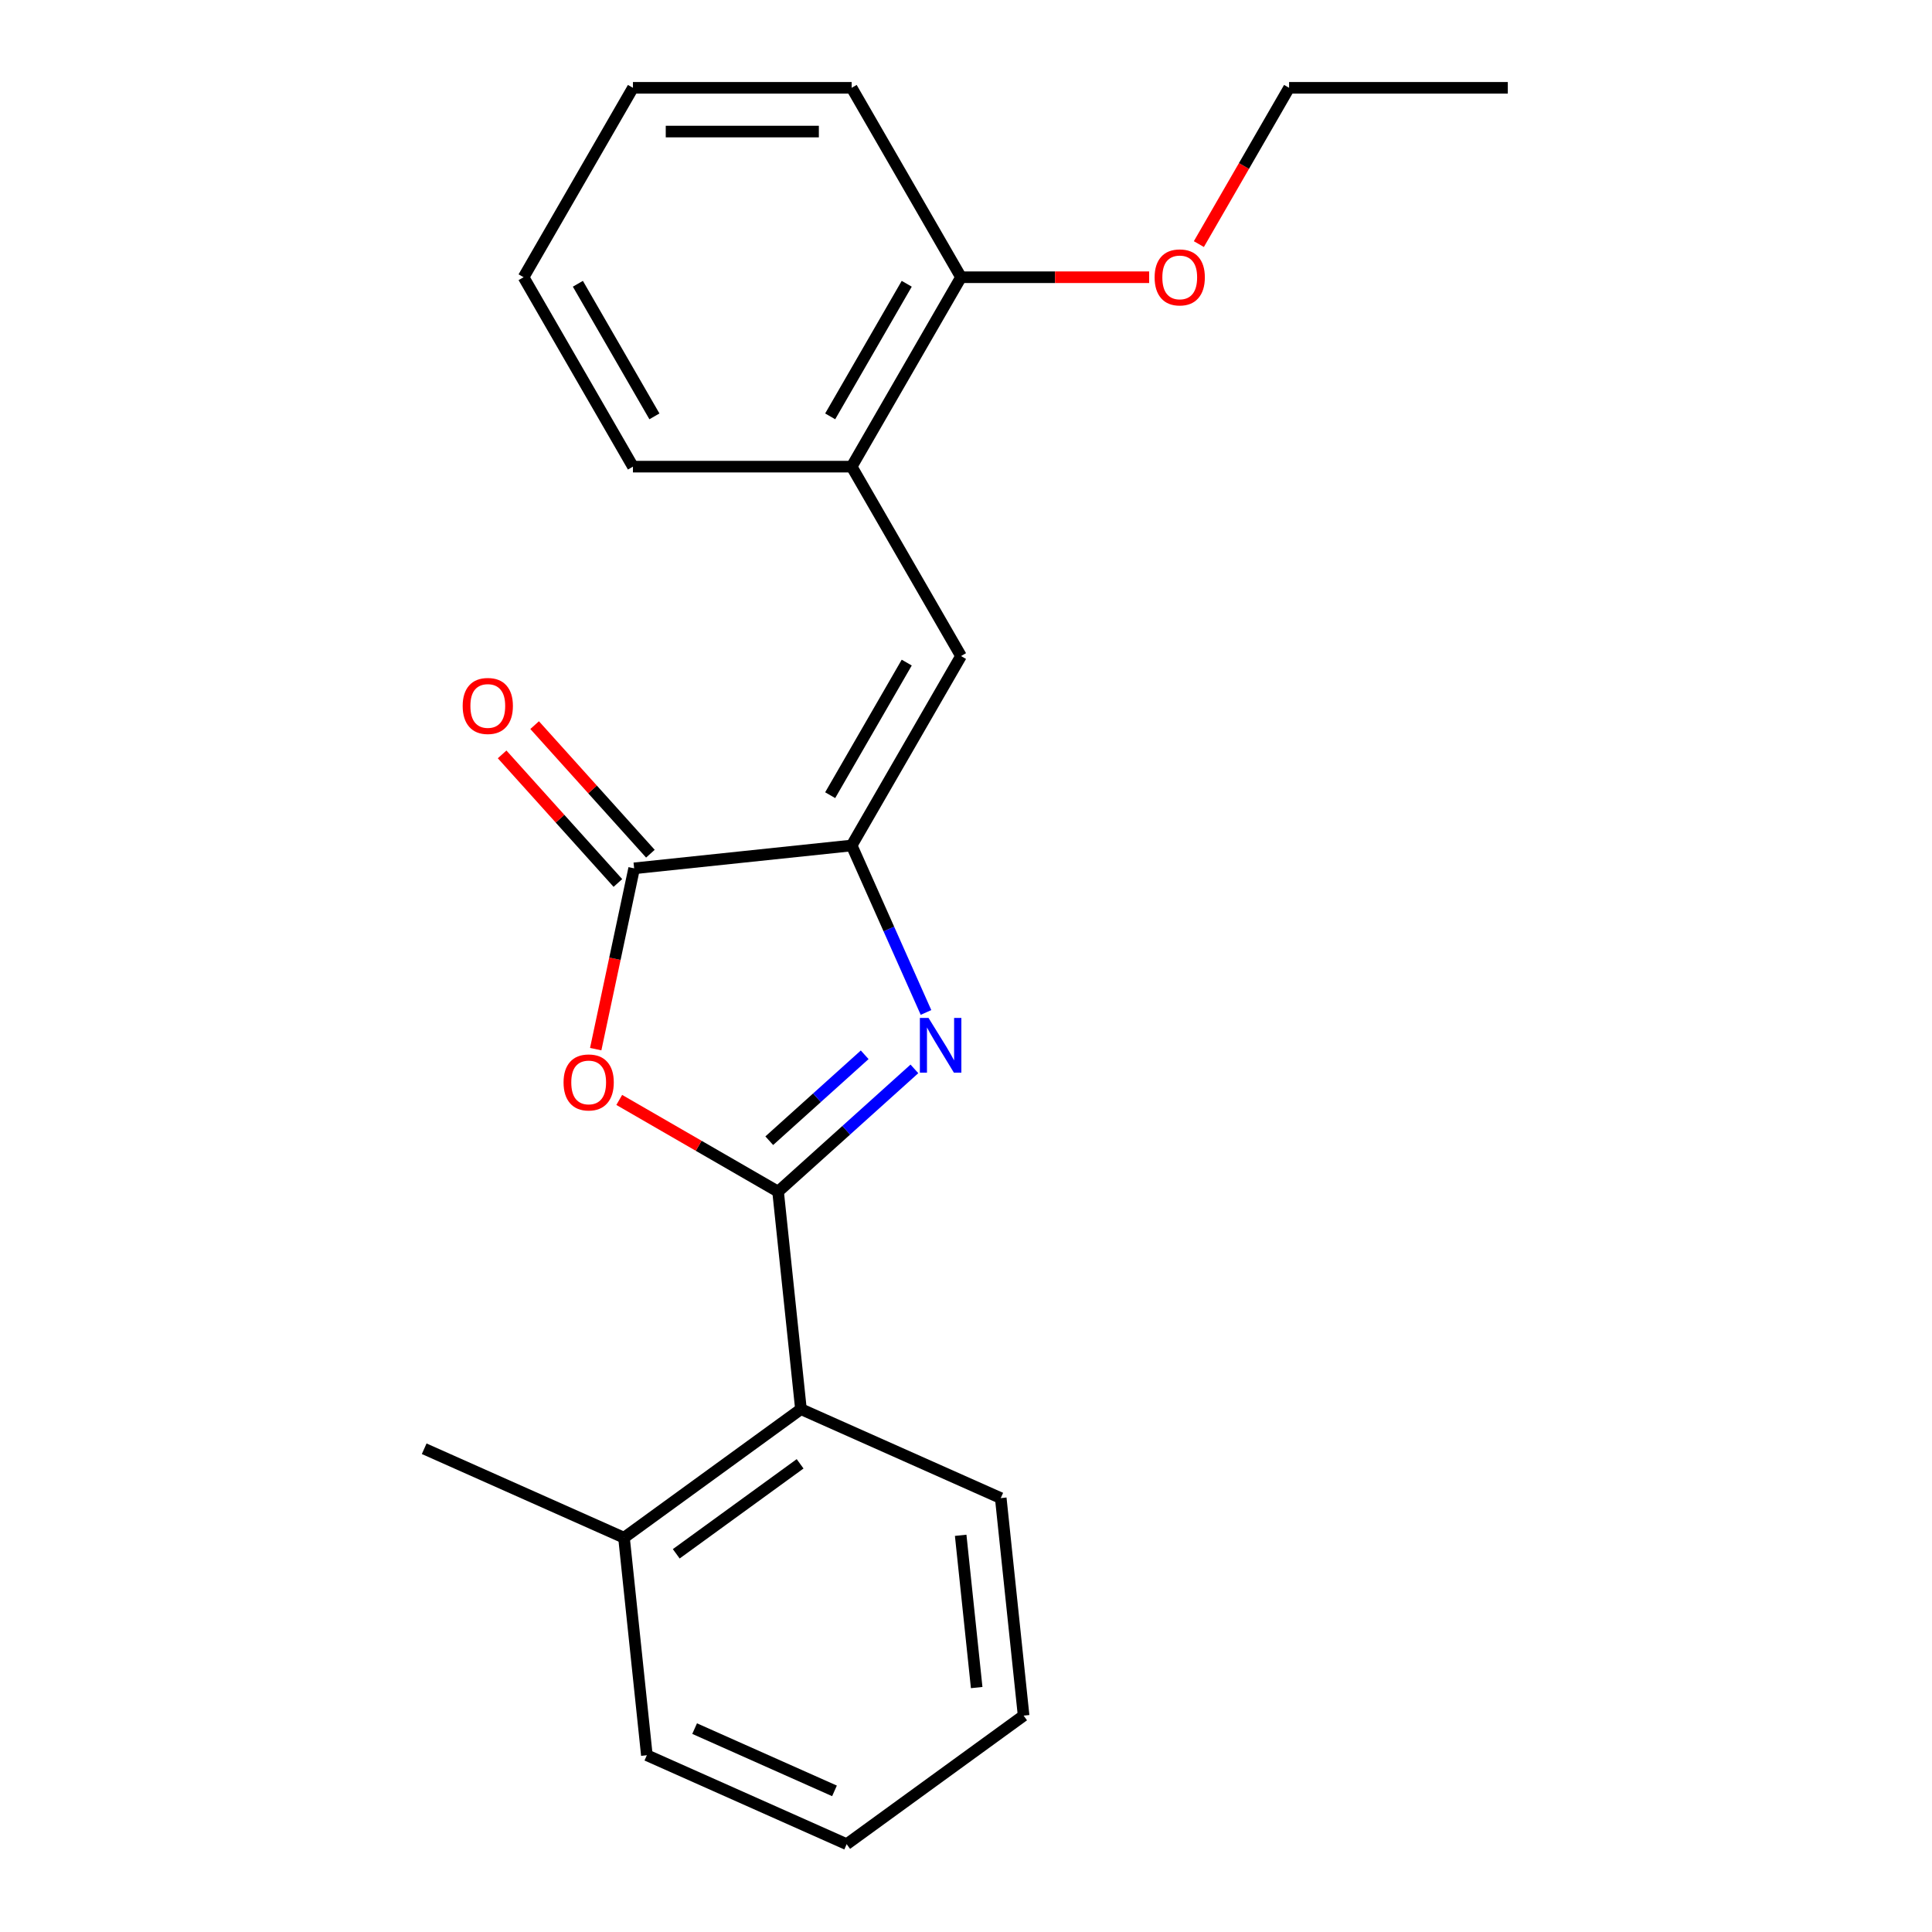 <?xml version='1.0' encoding='iso-8859-1'?>
<svg version='1.1' baseProfile='full'
              xmlns='http://www.w3.org/2000/svg'
                      xmlns:rdkit='http://www.rdkit.org/xml'
                      xmlns:xlink='http://www.w3.org/1999/xlink'
                  xml:space='preserve'
width='1000px' height='1000px' viewBox='0 0 1000 1000'>
<!-- END OF HEADER -->
<rect style='opacity:1.0;fill:#FFFFFF;stroke:none' width='1000' height='1000' x='0' y='0'> </rect>
<path class='bond-0' d='M 402.734,616.785 L 438.014,585.019' style='fill:none;fill-rule:evenodd;stroke:#000000;stroke-width:6px;stroke-linecap:butt;stroke-linejoin:miter;stroke-opacity:1' />
<path class='bond-0' d='M 438.014,585.019 L 473.293,553.253' style='fill:none;fill-rule:evenodd;stroke:#0000FF;stroke-width:6px;stroke-linecap:butt;stroke-linejoin:miter;stroke-opacity:1' />
<path class='bond-0' d='M 398.168,590.429 L 422.863,568.193' style='fill:none;fill-rule:evenodd;stroke:#000000;stroke-width:6px;stroke-linecap:butt;stroke-linejoin:miter;stroke-opacity:1' />
<path class='bond-0' d='M 422.863,568.193 L 447.559,545.957' style='fill:none;fill-rule:evenodd;stroke:#0000FF;stroke-width:6px;stroke-linecap:butt;stroke-linejoin:miter;stroke-opacity:1' />
<path class='bond-2' d='M 402.734,616.785 L 361.629,593.053' style='fill:none;fill-rule:evenodd;stroke:#000000;stroke-width:6px;stroke-linecap:butt;stroke-linejoin:miter;stroke-opacity:1' />
<path class='bond-2' d='M 361.629,593.053 L 320.524,569.321' style='fill:none;fill-rule:evenodd;stroke:#FF0000;stroke-width:6px;stroke-linecap:butt;stroke-linejoin:miter;stroke-opacity:1' />
<path class='bond-5' d='M 402.734,616.785 L 414.567,729.372' style='fill:none;fill-rule:evenodd;stroke:#000000;stroke-width:6px;stroke-linecap:butt;stroke-linejoin:miter;stroke-opacity:1' />
<path class='bond-1' d='M 479.299,524.045 L 460.058,480.83' style='fill:none;fill-rule:evenodd;stroke:#0000FF;stroke-width:6px;stroke-linecap:butt;stroke-linejoin:miter;stroke-opacity:1' />
<path class='bond-1' d='M 460.058,480.83 L 440.818,437.615' style='fill:none;fill-rule:evenodd;stroke:#000000;stroke-width:6px;stroke-linecap:butt;stroke-linejoin:miter;stroke-opacity:1' />
<path class='bond-4' d='M 440.818,437.615 L 497.421,339.575' style='fill:none;fill-rule:evenodd;stroke:#000000;stroke-width:6px;stroke-linecap:butt;stroke-linejoin:miter;stroke-opacity:1' />
<path class='bond-4' d='M 429.7,411.588 L 469.323,342.96' style='fill:none;fill-rule:evenodd;stroke:#000000;stroke-width:6px;stroke-linecap:butt;stroke-linejoin:miter;stroke-opacity:1' />
<path class='bond-22' d='M 440.818,437.615 L 328.231,449.448' style='fill:none;fill-rule:evenodd;stroke:#000000;stroke-width:6px;stroke-linecap:butt;stroke-linejoin:miter;stroke-opacity:1' />
<path class='bond-3' d='M 308.339,543.031 L 318.285,496.24' style='fill:none;fill-rule:evenodd;stroke:#FF0000;stroke-width:6px;stroke-linecap:butt;stroke-linejoin:miter;stroke-opacity:1' />
<path class='bond-3' d='M 318.285,496.24 L 328.231,449.448' style='fill:none;fill-rule:evenodd;stroke:#000000;stroke-width:6px;stroke-linecap:butt;stroke-linejoin:miter;stroke-opacity:1' />
<path class='bond-7' d='M 336.644,441.873 L 306.684,408.599' style='fill:none;fill-rule:evenodd;stroke:#000000;stroke-width:6px;stroke-linecap:butt;stroke-linejoin:miter;stroke-opacity:1' />
<path class='bond-7' d='M 306.684,408.599 L 276.724,375.325' style='fill:none;fill-rule:evenodd;stroke:#FF0000;stroke-width:6px;stroke-linecap:butt;stroke-linejoin:miter;stroke-opacity:1' />
<path class='bond-7' d='M 319.818,457.023 L 289.858,423.749' style='fill:none;fill-rule:evenodd;stroke:#000000;stroke-width:6px;stroke-linecap:butt;stroke-linejoin:miter;stroke-opacity:1' />
<path class='bond-7' d='M 289.858,423.749 L 259.898,390.475' style='fill:none;fill-rule:evenodd;stroke:#FF0000;stroke-width:6px;stroke-linecap:butt;stroke-linejoin:miter;stroke-opacity:1' />
<path class='bond-6' d='M 497.421,339.575 L 440.818,241.535' style='fill:none;fill-rule:evenodd;stroke:#000000;stroke-width:6px;stroke-linecap:butt;stroke-linejoin:miter;stroke-opacity:1' />
<path class='bond-9' d='M 414.567,729.372 L 322.981,795.913' style='fill:none;fill-rule:evenodd;stroke:#000000;stroke-width:6px;stroke-linecap:butt;stroke-linejoin:miter;stroke-opacity:1' />
<path class='bond-9' d='M 414.138,757.67 L 350.027,804.249' style='fill:none;fill-rule:evenodd;stroke:#000000;stroke-width:6px;stroke-linecap:butt;stroke-linejoin:miter;stroke-opacity:1' />
<path class='bond-11' d='M 414.567,729.372 L 517.987,775.417' style='fill:none;fill-rule:evenodd;stroke:#000000;stroke-width:6px;stroke-linecap:butt;stroke-linejoin:miter;stroke-opacity:1' />
<path class='bond-8' d='M 440.818,241.535 L 497.421,143.495' style='fill:none;fill-rule:evenodd;stroke:#000000;stroke-width:6px;stroke-linecap:butt;stroke-linejoin:miter;stroke-opacity:1' />
<path class='bond-8' d='M 429.7,215.508 L 469.323,146.88' style='fill:none;fill-rule:evenodd;stroke:#000000;stroke-width:6px;stroke-linecap:butt;stroke-linejoin:miter;stroke-opacity:1' />
<path class='bond-12' d='M 440.818,241.535 L 327.611,241.535' style='fill:none;fill-rule:evenodd;stroke:#000000;stroke-width:6px;stroke-linecap:butt;stroke-linejoin:miter;stroke-opacity:1' />
<path class='bond-10' d='M 497.421,143.495 L 546.11,143.495' style='fill:none;fill-rule:evenodd;stroke:#000000;stroke-width:6px;stroke-linecap:butt;stroke-linejoin:miter;stroke-opacity:1' />
<path class='bond-10' d='M 546.11,143.495 L 594.798,143.495' style='fill:none;fill-rule:evenodd;stroke:#FF0000;stroke-width:6px;stroke-linecap:butt;stroke-linejoin:miter;stroke-opacity:1' />
<path class='bond-14' d='M 497.421,143.495 L 440.818,45.455' style='fill:none;fill-rule:evenodd;stroke:#000000;stroke-width:6px;stroke-linecap:butt;stroke-linejoin:miter;stroke-opacity:1' />
<path class='bond-13' d='M 322.981,795.913 L 219.561,749.868' style='fill:none;fill-rule:evenodd;stroke:#000000;stroke-width:6px;stroke-linecap:butt;stroke-linejoin:miter;stroke-opacity:1' />
<path class='bond-15' d='M 322.981,795.913 L 334.814,908.5' style='fill:none;fill-rule:evenodd;stroke:#000000;stroke-width:6px;stroke-linecap:butt;stroke-linejoin:miter;stroke-opacity:1' />
<path class='bond-16' d='M 620.53,126.344 L 643.881,85.9' style='fill:none;fill-rule:evenodd;stroke:#FF0000;stroke-width:6px;stroke-linecap:butt;stroke-linejoin:miter;stroke-opacity:1' />
<path class='bond-16' d='M 643.881,85.9 L 667.232,45.455' style='fill:none;fill-rule:evenodd;stroke:#000000;stroke-width:6px;stroke-linecap:butt;stroke-linejoin:miter;stroke-opacity:1' />
<path class='bond-18' d='M 517.987,775.417 L 529.82,888.004' style='fill:none;fill-rule:evenodd;stroke:#000000;stroke-width:6px;stroke-linecap:butt;stroke-linejoin:miter;stroke-opacity:1' />
<path class='bond-18' d='M 497.245,794.672 L 505.528,873.483' style='fill:none;fill-rule:evenodd;stroke:#000000;stroke-width:6px;stroke-linecap:butt;stroke-linejoin:miter;stroke-opacity:1' />
<path class='bond-19' d='M 327.611,241.535 L 271.007,143.495' style='fill:none;fill-rule:evenodd;stroke:#000000;stroke-width:6px;stroke-linecap:butt;stroke-linejoin:miter;stroke-opacity:1' />
<path class='bond-19' d='M 338.728,215.508 L 299.106,146.88' style='fill:none;fill-rule:evenodd;stroke:#000000;stroke-width:6px;stroke-linecap:butt;stroke-linejoin:miter;stroke-opacity:1' />
<path class='bond-24' d='M 440.818,45.455 L 327.611,45.455' style='fill:none;fill-rule:evenodd;stroke:#000000;stroke-width:6px;stroke-linecap:butt;stroke-linejoin:miter;stroke-opacity:1' />
<path class='bond-24' d='M 423.837,68.096 L 344.592,68.096' style='fill:none;fill-rule:evenodd;stroke:#000000;stroke-width:6px;stroke-linecap:butt;stroke-linejoin:miter;stroke-opacity:1' />
<path class='bond-23' d='M 334.814,908.5 L 438.234,954.545' style='fill:none;fill-rule:evenodd;stroke:#000000;stroke-width:6px;stroke-linecap:butt;stroke-linejoin:miter;stroke-opacity:1' />
<path class='bond-23' d='M 359.536,894.723 L 431.93,926.955' style='fill:none;fill-rule:evenodd;stroke:#000000;stroke-width:6px;stroke-linecap:butt;stroke-linejoin:miter;stroke-opacity:1' />
<path class='bond-17' d='M 667.232,45.455 L 780.439,45.455' style='fill:none;fill-rule:evenodd;stroke:#000000;stroke-width:6px;stroke-linecap:butt;stroke-linejoin:miter;stroke-opacity:1' />
<path class='bond-20' d='M 529.82,888.004 L 438.234,954.545' style='fill:none;fill-rule:evenodd;stroke:#000000;stroke-width:6px;stroke-linecap:butt;stroke-linejoin:miter;stroke-opacity:1' />
<path class='bond-21' d='M 271.007,143.495 L 327.611,45.455' style='fill:none;fill-rule:evenodd;stroke:#000000;stroke-width:6px;stroke-linecap:butt;stroke-linejoin:miter;stroke-opacity:1' />
<path  class='atom-1' d='M 480.603 526.875
L 489.883 541.875
Q 490.803 543.355, 492.283 546.035
Q 493.763 548.715, 493.843 548.875
L 493.843 526.875
L 497.603 526.875
L 497.603 555.195
L 493.723 555.195
L 483.763 538.795
Q 482.603 536.875, 481.363 534.675
Q 480.163 532.475, 479.803 531.795
L 479.803 555.195
L 476.123 555.195
L 476.123 526.875
L 480.603 526.875
' fill='#0000FF'/>
<path  class='atom-3' d='M 291.694 560.262
Q 291.694 553.462, 295.054 549.662
Q 298.414 545.862, 304.694 545.862
Q 310.974 545.862, 314.334 549.662
Q 317.694 553.462, 317.694 560.262
Q 317.694 567.142, 314.294 571.062
Q 310.894 574.942, 304.694 574.942
Q 298.454 574.942, 295.054 571.062
Q 291.694 567.182, 291.694 560.262
M 304.694 571.742
Q 309.014 571.742, 311.334 568.862
Q 313.694 565.942, 313.694 560.262
Q 313.694 554.702, 311.334 551.902
Q 309.014 549.062, 304.694 549.062
Q 300.374 549.062, 298.014 551.862
Q 295.694 554.662, 295.694 560.262
Q 295.694 565.982, 298.014 568.862
Q 300.374 571.742, 304.694 571.742
' fill='#FF0000'/>
<path  class='atom-8' d='M 239.481 365.399
Q 239.481 358.599, 242.841 354.799
Q 246.201 350.999, 252.481 350.999
Q 258.761 350.999, 262.121 354.799
Q 265.481 358.599, 265.481 365.399
Q 265.481 372.279, 262.081 376.199
Q 258.681 380.079, 252.481 380.079
Q 246.241 380.079, 242.841 376.199
Q 239.481 372.319, 239.481 365.399
M 252.481 376.879
Q 256.801 376.879, 259.121 373.999
Q 261.481 371.079, 261.481 365.399
Q 261.481 359.839, 259.121 357.039
Q 256.801 354.199, 252.481 354.199
Q 248.161 354.199, 245.801 356.999
Q 243.481 359.799, 243.481 365.399
Q 243.481 371.119, 245.801 373.999
Q 248.161 376.879, 252.481 376.879
' fill='#FF0000'/>
<path  class='atom-11' d='M 597.628 143.575
Q 597.628 136.775, 600.988 132.975
Q 604.348 129.175, 610.628 129.175
Q 616.908 129.175, 620.268 132.975
Q 623.628 136.775, 623.628 143.575
Q 623.628 150.455, 620.228 154.375
Q 616.828 158.255, 610.628 158.255
Q 604.388 158.255, 600.988 154.375
Q 597.628 150.495, 597.628 143.575
M 610.628 155.055
Q 614.948 155.055, 617.268 152.175
Q 619.628 149.255, 619.628 143.575
Q 619.628 138.015, 617.268 135.215
Q 614.948 132.375, 610.628 132.375
Q 606.308 132.375, 603.948 135.175
Q 601.628 137.975, 601.628 143.575
Q 601.628 149.295, 603.948 152.175
Q 606.308 155.055, 610.628 155.055
' fill='#FF0000'/>
</svg>
